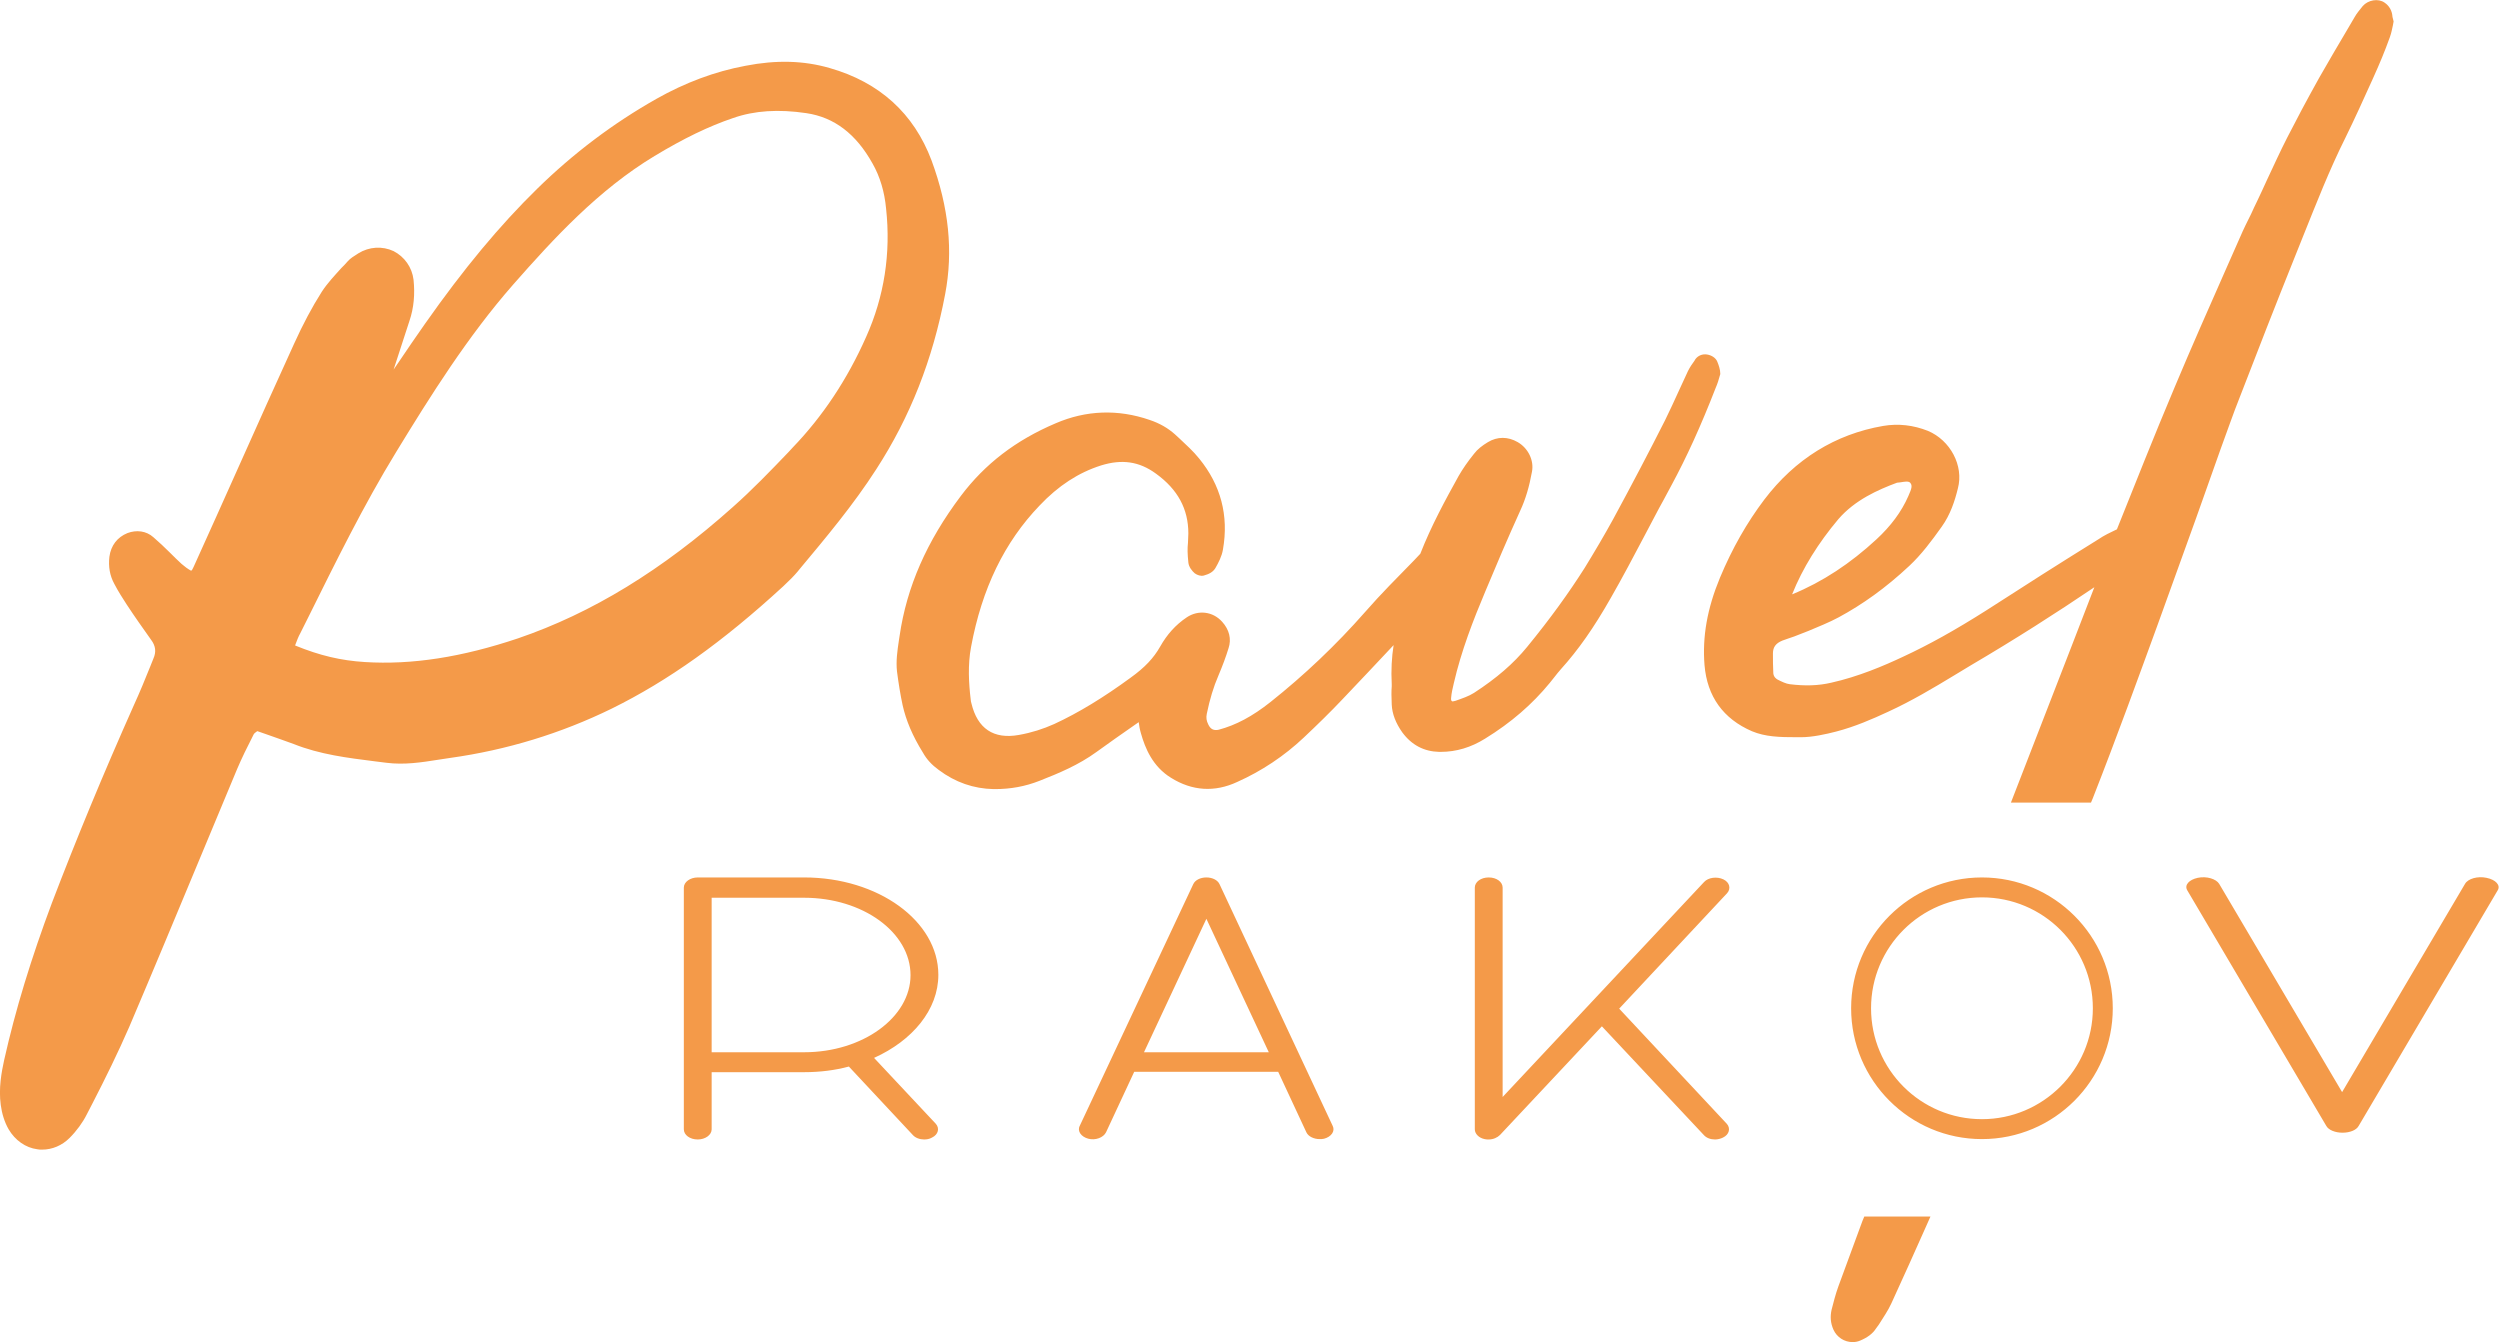 <?xml version="1.0" encoding="UTF-8"?> <svg xmlns="http://www.w3.org/2000/svg" width="665" height="357" viewBox="0 0 665 357" fill="none"> <path d="M232.5 281.4C242.7 276.8 249.6 268.6 249.6 259.3C249.6 245 233.6 233.4 213.9 233.4H185.6C183.6 233.4 181.9 234.6 181.9 236.1V300.4C181.9 301.9 183.5 303.1 185.6 303.1C187.6 303.1 189.3 301.9 189.3 300.4V285.2H213.9C218.1 285.2 222.1 284.7 225.8 283.7L242.8 301.9C243.5 302.7 244.7 303.1 245.8 303.1C246.5 303.1 247.2 303 247.9 302.6C249.6 301.8 250 300.1 248.9 298.9L232.5 281.4ZM213.9 279.9H189.3V238.8H213.9C229.5 238.8 242.2 248 242.2 259.4C242.2 270.6 229.5 279.9 213.9 279.9ZM324.4 235.2C323.9 234.1 322.5 233.4 320.9 233.4C319.3 233.4 317.9 234.1 317.4 235.2L287.2 299.5C286.5 300.9 287.6 302.4 289.5 302.9C291.4 303.4 293.5 302.6 294.2 301.2L301.7 285.1H340L347.5 301.2C348 302.3 349.5 303 351 303C351.4 303 351.8 303 352.2 302.9C354.1 302.4 355.2 300.9 354.5 299.5L324.4 235.2ZM304.3 279.9L320.9 244.4L337.5 279.9H304.3ZM459.3 298.9C460.4 300.1 460 301.8 458.3 302.6C457.7 302.9 456.9 303.1 456.2 303.1C455 303.1 453.9 302.7 453.2 301.9L426.1 273L399 301.9C398.3 302.6 397.2 303.1 396 303.1C395.6 303.1 395.3 303.1 394.9 303C393.4 302.7 392.3 301.6 392.3 300.4V236.1C392.3 234.6 393.9 233.4 396 233.4C398.1 233.4 399.7 234.6 399.7 236.1V291.8L453.3 234.6C454.4 233.4 456.7 233.1 458.4 233.9C460.1 234.7 460.5 236.4 459.4 237.6L430.7 268.3L459.3 298.9ZM527.2 233.4C508 233.4 492.4 249 492.4 268.2C492.4 287.4 508 303 527.2 303C546.4 303 562 287.4 562 268.2C562 249 546.4 233.4 527.2 233.4ZM527.2 297.7C510.9 297.7 497.7 284.5 497.7 268.2C497.7 251.9 510.9 238.7 527.2 238.7C543.5 238.7 556.7 251.9 556.7 268.2C556.7 284.5 543.4 297.7 527.2 297.7ZM664.4 236.8L627.4 299.5C626.8 300.6 625.1 301.3 623.1 301.3C621.2 301.3 619.4 300.6 618.8 299.5L581.8 236.8C581 235.4 582.3 234 584.6 233.5C587 233 589.5 233.8 590.3 235.1L623 290.5L655.7 235.1C656.5 233.7 659.1 233 661.4 233.5C663.9 234 665.2 235.5 664.4 236.8ZM247.8 42.7C243.1 30.2 234 21.9 220.7 18.1C213.8 16.1 206.5 15.9 198.3 17.5C190.2 19 182.2 22 174.6 26.3C163.1 32.8 152.5 40.8 142.9 50.2C132.9 60 123.4 71.4 113 86.2C110.6 89.6 108.3 93 106 96.4C105.6 97 105.1 97.7 104.7 98.3L108.9 85.4C110.1 81.9 110.4 78.2 110 74.4C109.6 71.1 107.6 68.3 104.7 66.8C101.7 65.4 98.2 65.6 95.3 67.4L95 67.6C94.2 68.1 93.2 68.7 92.5 69.5C92 70.1 91.4 70.7 90.8 71.3C89 73.3 87.1 75.3 85.6 77.6C83 81.7 80.6 86.2 78.2 91.5C73.4 102 68.7 112.5 64 123L57.5 137.5C55.5 141.9 53.5 146.4 51.5 150.8C51.2 151.5 51 151.7 51 151.7C51 151.7 50.9 151.8 50.8 151.8C49.9 151.3 49.1 150.7 48.3 150C47.2 149 46.2 148 45.2 147C43.8 145.6 42.3 144.2 40.8 142.9C38.9 141.2 36.3 140.9 33.9 141.8C31.2 142.9 29.5 145.1 29.1 148.1C28.8 150.7 29.2 153.1 30.4 155.3C31.5 157.4 32.6 159.1 33.7 160.8C35.8 164 38 167.1 40.2 170.2C41.4 171.8 41.6 173.4 40.8 175.2L40 177.2C38.6 180.7 37.2 184.1 35.6 187.6C27.4 206 20.3 223.2 13.8 240.2C8.3 254.9 4.1 268.6 1.1 282C0.4 285.2 -0.4 289.5 0.2 293.9C0.5 296.2 1.2 298.5 2.3 300.4C4 303.3 6.8 305.3 9.9 305.7C10.3 305.8 10.8 305.8 11.2 305.8C13.9 305.8 16.5 304.7 18.5 302.7C20.4 300.8 22 298.6 23.1 296.4L24.6 293.5C28 286.9 31.4 280 34.4 273.1C40.7 258.3 46.9 243.4 53.1 228.5C56.4 220.5 59.8 212.5 63.1 204.5C64.3 201.7 65.7 198.8 67.5 195.3C67.6 195.1 68 194.8 68.4 194.5H68.5L70.8 195.3C73.3 196.2 75.7 197 78.1 197.9C85.1 200.7 92.5 201.6 99.6 202.5L102.8 202.9C107.5 203.5 112.1 202.8 116.5 202.1C117.6 201.9 118.7 201.8 119.8 201.6C134.8 199.5 149.2 195.1 162.7 188.5C177.7 181.1 192.2 170.8 208.4 155.9C210 154.4 211.2 153.2 212.2 152L212.6 151.5C219.7 143 227 134.3 233.1 124.8C242.1 110.9 248.1 95.7 251.4 78.3C253.6 66.8 252.4 55.2 247.8 42.7ZM230.4 89.6C225.4 100.9 218.8 110.8 210.9 119L209.7 120.3C205 125.2 200.1 130.3 194.9 134.9C176.1 151.7 157.4 163.1 137.8 169.8C122.9 174.8 109.6 176.9 97 176.1C90.7 175.7 85.1 174.4 78.5 171.7C78.5 171.6 78.6 171.5 78.6 171.4C79 170.3 79.4 169.3 79.9 168.4L81.9 164.4C89.2 149.7 96.7 134.4 105.4 120.2C114.5 105.3 124.4 89.5 136.5 75.7C147.4 63.3 159.2 50.5 174.1 41.5C181.9 36.8 188.5 33.6 195 31.4C200.7 29.4 207.1 29 214.5 30.1C221.9 31.2 227.7 35.6 232.1 43.5C234.1 47 235.3 51.1 235.7 55.5C237 67.4 235.2 78.9 230.4 89.6ZM456.4 103.1C452.4 113.4 448.6 121.7 444.6 129.1C443.9 130.5 443.1 131.8 442.4 133.2L441.3 135.2C440 137.6 438.8 140 437.5 142.4C434.6 147.9 431.6 153.6 428.5 159C423.9 167.1 419.8 172.9 415.2 178C414.6 178.7 414 179.4 413.4 180.2L412.2 181.7C407.6 187.3 402 192.2 395 196.5C391.3 198.8 387.4 200 383.2 200H382.8C378.8 199.9 375.5 198.2 373 194.8C371.3 192.4 370.3 189.9 370.2 187.4C370.1 185.5 370.1 183.7 370.2 182.6V182C370 178.2 370.2 174.8 370.7 171.6C366 176.6 361.4 181.5 357.2 185.9C353.9 189.4 350.4 192.8 346.8 196.2C341.6 201.1 335.6 205.1 329.1 208C323.1 210.8 317.1 210.4 311.5 206.9C306.6 203.9 304.6 199 303.5 195.1C303.2 194.1 303 193 302.9 192.1C302.8 192.2 302.7 192.2 302.6 192.3L301.6 193C298.3 195.3 295 197.6 291.7 200C286.9 203.5 281.6 205.7 276.5 207.7C272.7 209.2 268.8 209.9 264.7 209.9H264.3C259 209.8 254.1 208.1 249.7 204.8C247.9 203.5 246.5 202 245.5 200.2C242.7 195.7 241 191.6 240.1 187.6C239.5 184.8 239 181.7 238.6 178.6C238.3 175.8 238.7 173.1 239.1 170.4L239.3 169.1C241.2 156.1 246.5 144 255.6 131.9C262 123.4 270.2 117.1 280.8 112.6C288.9 109.1 297.4 108.8 305.8 111.7C308.5 112.6 310.7 113.9 312.5 115.5L313.7 116.6C315.5 118.3 317.4 120 319 122C324.7 129 326.9 137.1 325.3 146.2C325 148 324.1 149.7 323.3 151.1C322.7 152.1 321.7 152.7 320.2 153.1C319.4 153.3 318.5 153 317.8 152.5C317.1 151.9 316.2 150.8 316.1 149.6C316 148.4 315.9 147.6 315.9 146.7C315.9 145.9 315.9 145.1 316 144.4C316 143.6 316.1 142.8 316.1 141.9C316.1 135.4 313.3 130.2 307.5 126C303 122.7 298.4 122.1 292.9 123.8C286.9 125.7 281.5 129.2 276.5 134.5C267.2 144.2 261.2 156.5 258.3 172.1C257.4 176.9 257.7 181.8 258.2 186C258.2 186.4 258.3 186.7 258.4 187.1C260 193.8 264.3 196.7 271 195.5C274.4 194.9 277.5 193.9 280.4 192.6C286.9 189.6 293.6 185.5 300.7 180.3C304.6 177.5 306.9 175 308.6 172C310.4 168.8 312.7 166.2 315.7 164.2C318.7 162.2 322.6 162.6 325.1 165.4C327 167.5 327.6 170 326.8 172.4C326.1 174.7 325.2 177.1 324.1 179.7C322.8 182.7 321.8 186 321 189.9C320.8 190.9 320.9 191.7 321.4 192.7C322 194 322.9 194.4 324.2 194.1C328.7 192.9 333.1 190.6 338 186.7C346.8 179.7 355.3 171.7 363.2 162.7C367.3 158 371.8 153.5 376.1 149.1C376.7 148.5 377.2 147.9 377.8 147.3C380.7 139.9 384.4 133.1 388 126.6C389.1 124.7 390.4 122.8 392.1 120.7C393 119.5 394.3 118.5 395.8 117.6C398.3 116.1 401.1 116.1 403.7 117.6C406.5 119.2 408.1 122.5 407.5 125.5C406.8 129.4 405.8 132.8 404.4 135.8C400.9 143.5 397.9 150.6 395.1 157.3C391.9 164.9 388.7 173.1 386.7 181.8C386.4 183.1 386.1 184.3 386 185.6C385.9 186.1 386.1 186.5 386.2 186.5C386.3 186.6 386.5 186.6 386.8 186.5L387.2 186.4C388.9 185.8 390.7 185.2 392.1 184.3C398.1 180.4 402.6 176.5 406.2 172.1C412.5 164.4 417.3 157.7 421.5 151.1C424.2 146.7 426.8 142.3 429.1 138.1C434.2 128.7 438.7 120.1 442.9 111.8C444.2 109.2 445.4 106.5 446.6 103.9C447.4 102.2 448.2 100.4 449 98.7C449.5 97.7 450.1 96.8 450.7 96L451 95.5C451.7 94.6 452.8 94.1 454.1 94.3C455.3 94.5 456.4 95.2 456.8 96.2C457.2 97.2 457.6 98.3 457.6 99.5C457.2 101 456.8 102.2 456.4 103.1ZM636.4 4.5C636.3 2.9 635.6 1.6 634.3 0.7C632.6 -0.5 629.9 -0 628.5 1.6C627.8 2.5 626.9 3.5 626.3 4.6L624.6 7.5C622 11.9 619.4 16.3 616.9 20.7C613.5 26.8 610.8 31.9 608.4 36.6C606.5 40.3 604.8 44.1 603 47.9C602.1 49.8 601.3 51.7 600.4 53.5C599.9 54.6 599.3 55.7 598.8 56.9C597.8 58.9 596.8 60.9 595.9 63L592.1 71.6C587.6 81.8 582.9 92.4 578.5 102.9C573 115.9 567.8 129.1 563.1 140.8C561.4 141.6 559.7 142.4 558.1 143.5C548.1 149.7 538.2 156 528.3 162.4C520.1 167.6 513.1 171.5 506.2 174.7C501.1 177.1 494.3 180 487.1 181.6C483.7 182.4 480.1 182.5 476.1 182C475.1 181.9 473.9 181.3 472.9 180.8C472.5 180.6 471.8 180.1 471.7 179.1C471.6 177.3 471.6 175.5 471.6 173.8C471.6 172.1 472.4 171.1 474.1 170.4C474.6 170.2 475.2 170 475.8 169.8C476.8 169.5 477.8 169.1 478.8 168.7L481.1 167.8C483.7 166.7 486.5 165.6 489.1 164.2C495.4 160.8 501.6 156.4 507.9 150.5C511.1 147.5 513.8 143.9 516.5 140.1C518.8 136.9 520 133.2 520.8 129.9C522.4 123.9 518.8 117.1 512.8 114.6C509 113.1 505 112.6 500.9 113.3C488.2 115.5 477.5 122.1 469.3 132.9C464.7 139 460.8 145.8 457.5 153.7C454.1 161.9 452.8 169.4 453.4 176.9C454.1 185.3 458.4 191.2 466 194.5C469.6 196 473.3 196.1 478 196.1H479.1C482.1 196.1 485.7 195.3 488.4 194.6C493.4 193.3 498 191.3 502.3 189.3C508.4 186.5 514.3 183 519.9 179.6L524.2 177C536.1 170 546.9 163.1 557.1 156.2C555.1 161.5 553 166.7 551 172L534.9 213.5H556.2L556.7 212.3C563.1 196 569 179.7 574 166C577.4 156.7 580.7 147.3 584.1 138L590.7 119.4C592.4 114.8 594 110.1 595.8 105.6C600.5 93.4 605.3 81.1 610.2 68.9L612.6 62.9C616.1 54.2 619.6 45.2 623.9 36.6C626.4 31.5 628.8 26.2 631.1 21.1L631.5 20.2C632.9 17.1 634.3 13.8 635.7 9.9C636.1 8.8 636.3 7.7 636.5 6.8L636.7 5.7L636.4 4.5ZM489 138.1C493.4 133 499.5 130.3 504.6 128.4L505.5 128.3C506.2 128.2 506.7 128.1 507.1 128.1C507.6 128.1 507.9 128.2 508.1 128.4C508.7 129.1 508.6 129.8 507.6 132C505.8 136.1 503 139.9 499.1 143.5C492.3 149.8 484.8 154.8 476.7 158.1C479.5 151.1 483.7 144.4 489 138.1ZM495.9 323.6H513.5L512.3 326.3C509.3 333.1 506.2 339.9 503.1 346.7C502.2 348.7 500.9 350.5 499.8 352.3L499 353.4C498.1 354.8 496.7 355.8 494.8 356.6C494.1 356.9 493.4 357 492.8 357C490.6 357 488.6 355.7 487.7 353.7C486.9 351.9 486.8 350.2 487.2 348.4C487.7 346.5 488.2 344.4 489 342.2C491.1 336.4 493.3 330.6 495.4 324.8L495.9 323.6Z" fill="#F49A49"></path> </svg> 